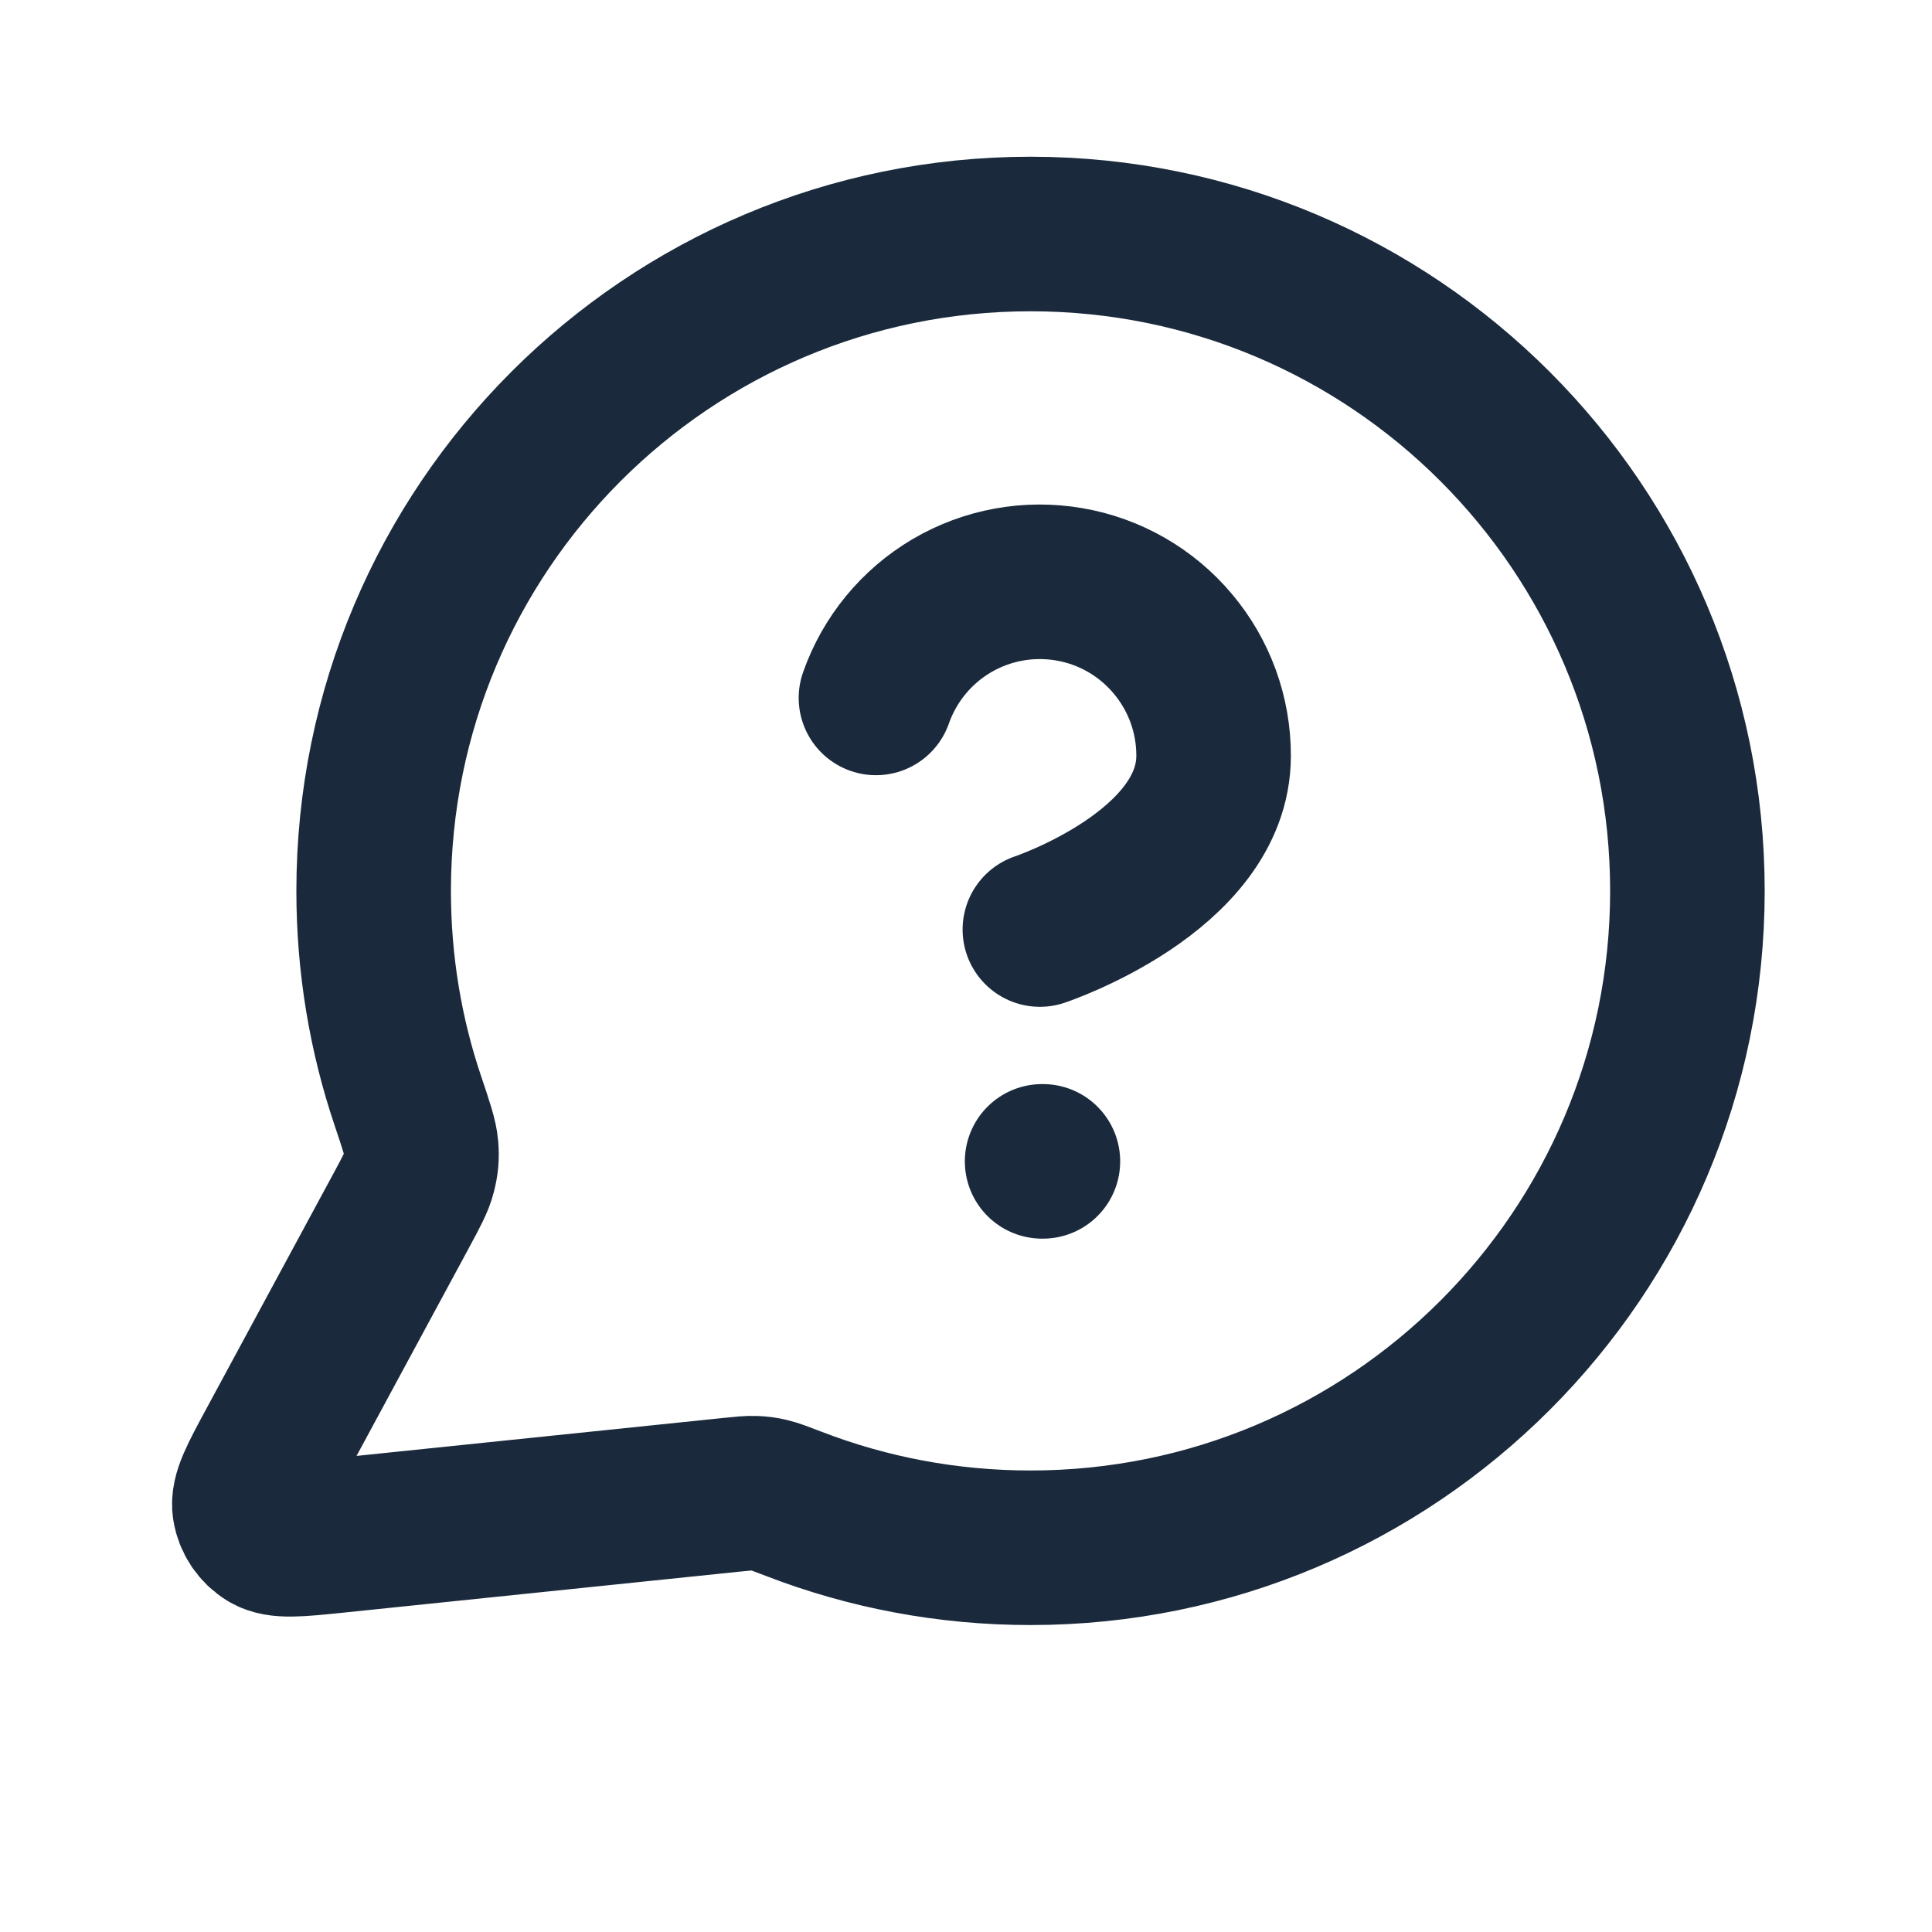 <svg width="25" height="25" viewBox="0 0 25 25" fill="none" xmlns="http://www.w3.org/2000/svg">
<path d="M11.335 9.031C11.511 8.53 11.859 8.107 12.316 7.838C12.774 7.569 13.312 7.471 13.836 7.561C14.359 7.65 14.834 7.923 15.175 8.329C15.518 8.735 15.705 9.249 15.704 9.78C15.704 11.279 13.456 12.028 13.456 12.028M13.485 15.028H13.495M13.335 20.028C18.029 20.028 21.835 16.223 21.835 11.528C21.835 6.834 18.029 3.028 13.335 3.028C8.64 3.028 4.835 6.834 4.835 11.528C4.835 12.478 4.99 13.392 5.278 14.245C5.386 14.566 5.44 14.726 5.45 14.85C5.46 14.972 5.452 15.057 5.422 15.175C5.392 15.295 5.324 15.42 5.19 15.669L3.554 18.697C3.321 19.128 3.204 19.344 3.23 19.511C3.253 19.656 3.338 19.784 3.464 19.861C3.608 19.948 3.852 19.923 4.34 19.873L9.461 19.343C9.616 19.327 9.694 19.319 9.764 19.322C9.834 19.325 9.883 19.331 9.951 19.347C10.02 19.363 10.106 19.396 10.28 19.463C11.228 19.828 12.258 20.028 13.335 20.028Z" stroke="#1A2A3C" stroke-width="2" stroke-linecap="round" stroke-linejoin="round"/>
</svg>
